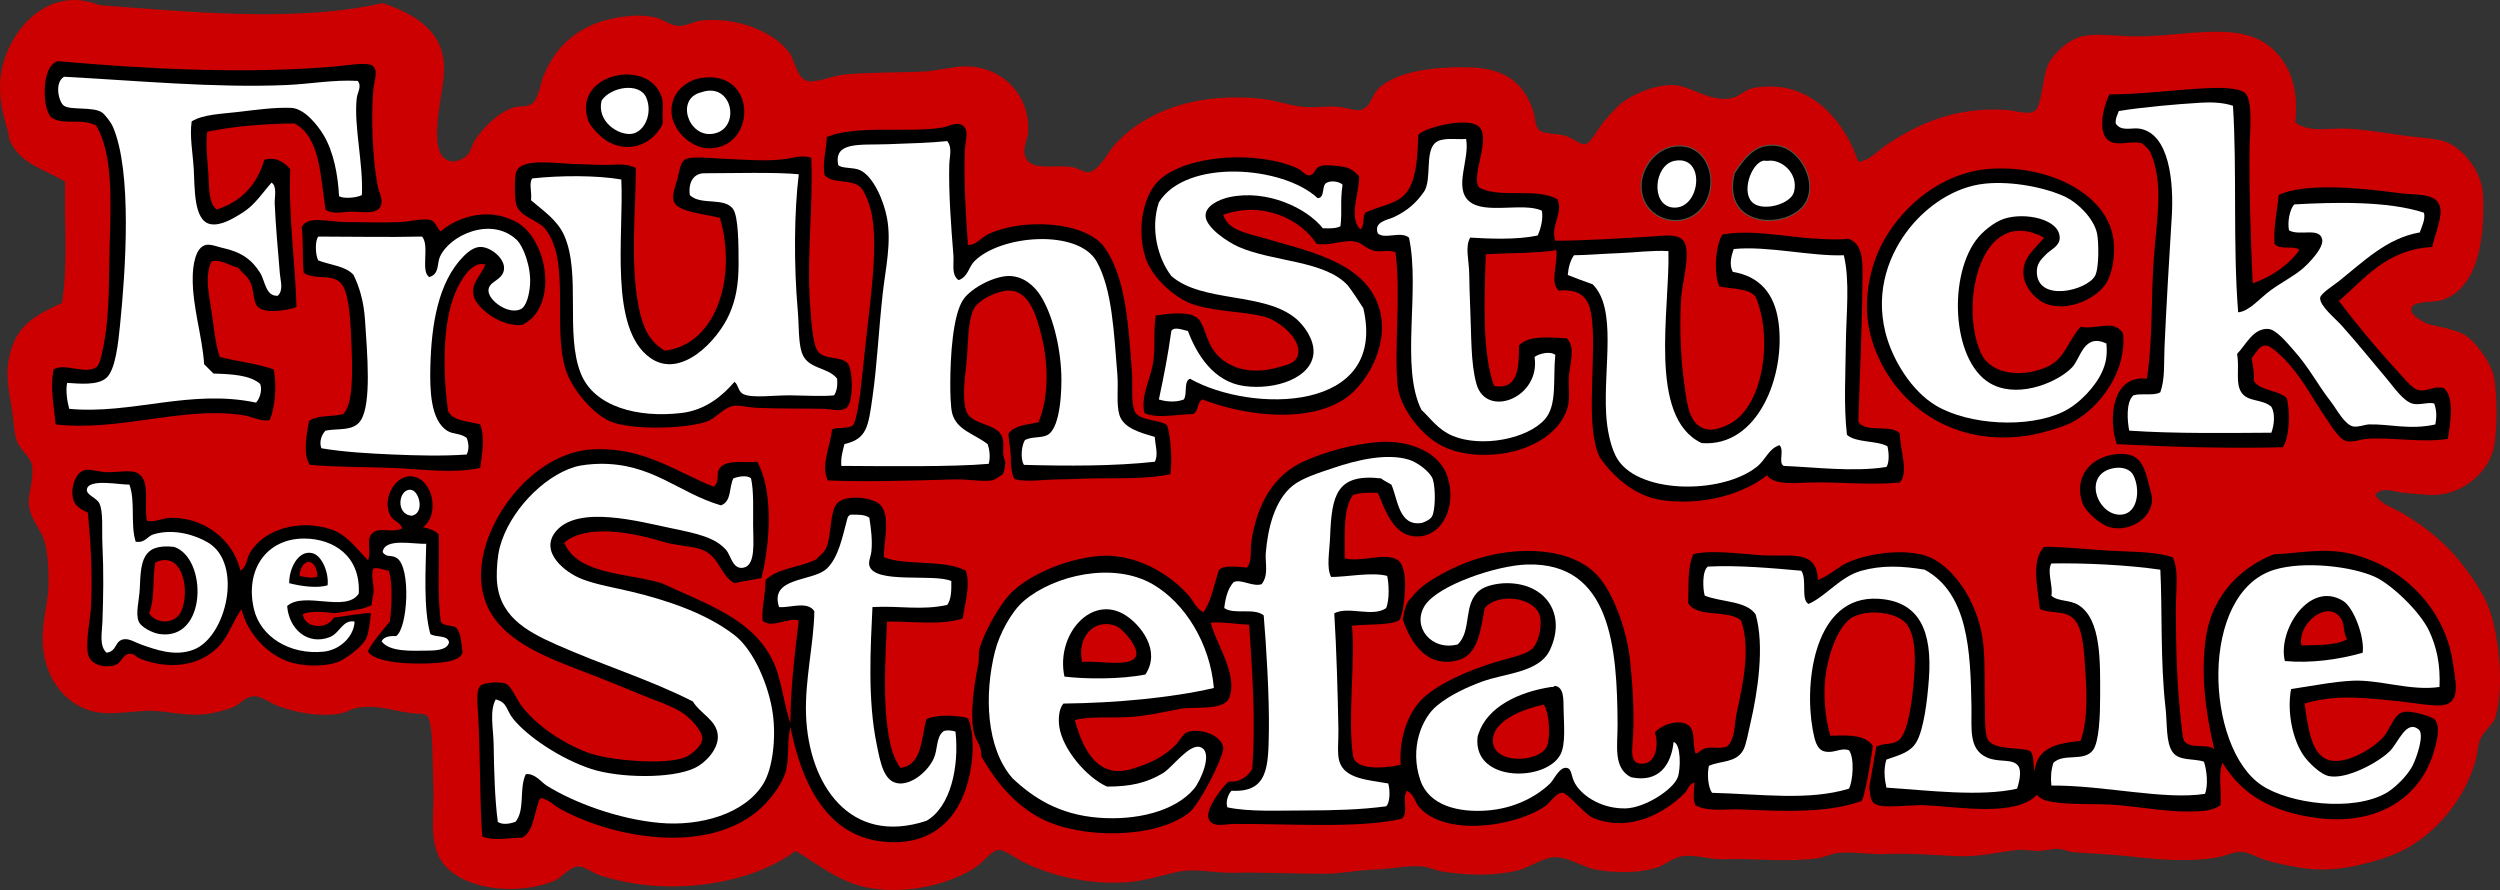 <?xml version="1.0" encoding="utf-8"?>
<!-- Generator: Adobe Illustrator 15.1.0, SVG Export Plug-In . SVG Version: 6.00 Build 0)  -->
<!DOCTYPE svg PUBLIC "-//W3C//DTD SVG 1.0//EN" "http://www.w3.org/TR/2001/REC-SVG-20010904/DTD/svg10.dtd">
<svg version="1.0" id="Ebene_4" xmlns="http://www.w3.org/2000/svg" xmlns:xlink="http://www.w3.org/1999/xlink" x="0px" y="0px"
	 width="596.935px" height="212.504px" viewBox="0 0 596.935 212.504" enable-background="new 0 0 596.935 212.504"
	 xml:space="preserve">
<rect x="0" y="0" width="596.935" height="212.504" fill="#333333" stroke="none"/>
<path fill-rule="evenodd" clip-rule="evenodd" fill="#CC0000" d="M443.723,38.645c2.802-0.342,4.699-2.741,6.939-4.212
	c7.08-4.657,15.951-9.02,28.496-8.178c2.146,0.143,5.621,1.439,6.938,0c1.479-1.612,1.696-8.317,2.974-10.903
	c1.316-2.665,4.801-5.908,8.177-6.69c3.019-0.7,7.489-0.123,11.151,0c13.08,0.438,26.455-4.331,34.442,3.221
	c3.915,3.701,6.094,9.165,5.205,17.346c3.287,2.574,8.192,1.26,12.39,1.487c4.501,0.244,9.111,1.053,14.124,1.735
	c4.229,0.575,7.715,0.563,10.159,1.735c3.802,1.82,7.983,7.01,8.177,12.637c0.367,10.722-1.336,21.864-9.663,24.78
	c-2.086,0.73-7.033,0.128-7.435,1.982c-0.263,1.215,0.661,1.823,1.981,2.725c1.985,1.354,3.047,1.285,5.947,1.982
	c1.459,0.351,3.426,0.951,4.46,1.487c2.475,1.285,6.856,6.776,7.436,10.902c0.581,4.143,0.712,10.613,0,15.364
	c-1.046,6.972-8.227,12.465-15.364,12.143c-2.05-0.094-4.269-0.364-6.194-0.496c-2.257-0.155-5.186-1.703-6.938,0.496
	c1.605,2.419,4.49,3.133,6.69,4.46c5.419,3.264,10.145,6.989,14.123,12.142c2.269,2.934,4.63,6.347,5.949,9.416
	c2.611,6.083,4.228,19.104,1.982,27.009c-0.466,1.643-2.918,3.383-3.719,5.451c-0.583,1.513-0.576,3.206-0.99,4.709
	c-2.411,8.775-8.485,16.447-15.857,20.814c-3.075,1.82-6.729,3.083-11.4,4.212c-3.557,0.86-8.099,1.601-13.134,0.993
	c-2.899-0.351-6.525-1.087-9.663-1.982c-1.857-0.532-3.821-1.811-5.698-1.985c-1.974-0.181-3.602,0.853-5.699,1.241
	c-6.815,1.263-14.438,0.585-21.807-0.248c-4.531-0.513-9.155-0.583-13.131-0.993c-1.045-0.105-2.196-0.674-3.223-0.741
	c-1.402-0.091-3.227,0.484-4.957,0.496c-1.591,0.011-3.346-0.385-4.707-0.248c-4.912,0.489-9.05,1.727-14.62,1.486
	c-5.705-0.246-11.142-0.754-16.85-0.496c-3.891,0.176-8.036-0.644-11.646-0.249c-1.599,0.177-3.111,1.014-4.709,1.241
	c-7.461,1.064-15.2-0.046-22.549,0.248c-3.183,0.127-6.52-1.136-9.663-0.744c-2.345,0.292-4.156,2.053-6.194,2.727
	c-3.977,1.311-9.688,1.369-14.62,0.494c-3.009-0.532-6.377-2.95-9.665-2.973c-2.737-0.02-6.439,2.595-9.168,3.221
	c-5.681,1.303-11.577,1.127-17.595,0.247c-1.627-0.237-3.232-1.08-4.954-1.237c-3.681-0.339-7.476,0.623-11.647,0.742
	c-3.842,0.11-7.671,0.976-11.646,0.991c-7.094,0.029-14.441-0.389-22.053-0.248c-4.431,0.083-8.854-1.088-12.886-0.248
	c-3.991,0.834-7.65,2.127-11.895,2.479c-9.521,0.792-18.989-1.627-25.522-4.957c-1.671-0.851-4.238-2.75-5.452-2.724
	c-1.765,0.037-3.618,2.863-5.699,4.213c-5.777,3.741-15.419,6.412-24.78,4.955c-7.479-1.164-12.61-5.696-18.089-8.92
	c-11.346,8.328-31.137,11.071-47.081,5.698c-1.407-0.474-3.355-2.109-4.956-1.981c-2.063,0.164-3.819,2.704-5.7,3.468
	c-9.323,3.792-23.735,1.937-27.505-5.946c-1.932-4.039-1.26-9.036-1.239-14.372c0.011-2.549-0.157-6.367-0.248-10.159
	c-0.071-2.991-0.172-8.22-1.486-9.169c-0.493-0.355-2.214-0.255-3.964-0.495c-4.434-0.612-7.523-1.97-12.39-1.24
	c-1.517,0.229-2.883,1.248-4.708,1.487c-4.954,0.647-9.782-0.327-13.876-1.735c-1.993-0.683-4.355-2.468-5.948-2.479
	c-2.392-0.013-3.726,1.963-4.956,2.479c-1.931,0.813-4.539,1.487-6.442,1.735c-5.315,0.697-10.438-1.008-14.867-0.743
	c-5.124,0.308-9.063,1.095-12.886,0c-6.092-1.744-10.517-7.262-11.399-14.619c-0.671-5.606,1.113-10.677,1.239-15.116
	c0.09-3.136-0.078-7.931-0.991-10.903c-0.865-2.815-3.486-5.154-3.716-8.92c-0.162-2.645,1.362-5.874,0.743-9.169
	c-0.365-1.941-2.603-3.376-3.469-5.45c-0.839-2.012-0.805-4.788-1.239-7.435c-0.942-5.747-1.924-9.854,0-15.363
	c2.012-5.753,6.43-7.887,11.895-10.407c1.456-8.926,0.535-18.643,0.743-28.993c-4.863-2.926-10.623-4.148-13.133-9.664
	c-0.357-0.786-0.342-2.064-0.743-3.221c-0.921-2.648-2.11-7.44-1.487-12.39C1.438,8.009,11.088-3.889,23.713,1.228
	c20.878,1.539,46.941,4.231,67.648-0.496c6.97,2.435,15.421,6.382,14.62,17.099c-0.414,5.522-3.582,17.25,0.248,20.07
	c1.607,1.184,3.556,0.56,4.956-0.495c1.311-0.988,1.495-2.837,2.229-3.964c1.971-3.025,5.64-6.559,8.921-7.683
	c1.623-0.555,3.422-0.095,4.707-0.991c1.399-0.975,2.04-4.756,2.479-5.946c2.935-7.958,9.106-13.612,19.576-14.869
	c2.741-0.329,5.146-0.318,7.434,0.248c1.828,0.453,3.48,1.891,5.45,1.982c1.823,0.084,3.783-1.068,5.204-1.239
	c8.82-1.055,17.667,2.708,21.311,7.682c1.265,1.726,1.684,5.902,4.213,6.69c1.913,0.597,6.364-1.257,8.671-1.486
	c6.221-0.618,13.342-0.465,19.082-0.744c3.093-0.149,7.135-1.186,9.663-1.238c8.994-0.189,15.946,6.704,15.363,15.858
	c-0.096,1.516-1.314,3.378-0.743,5.452c1.062,3.848,6.479,2.092,11.151,2.725c1.348,0.184,2.947,1.314,3.966,1.239
	c2.444-0.177,4.856-4.959,6.195-6.443c7.647-8.478,19.938-12.547,34.689-11.151c3.742,0.355,7.014,1.67,10.407,1.982
	c2.74,0.252,5.408-0.211,8.425,0c1.587,0.112,3.963,1.015,5.205,0.744c2.582-0.563,2.747-3.483,4.212-4.957
	c4.135-4.151,13.012-5.478,22.054-5.204c7.506,0.228,12.716,3.031,15.115,10.655c0.346,1.099,0.365,3.33,1.238,4.213
	c1.126,1.139,4.219,0.804,6.444,1.487c1.848,0.567,3.491,2.202,4.708,1.983c1.217-0.221,3.104-3.864,4.461-5.453
	c1.574-1.846,3.544-4.051,4.954-4.955c2.647-1.698,7.085-3.784,11.399-3.718c4.26,0.067,8.397,3.92,13.629,3.221
	c2.144-0.286,3.644-2.074,5.45-2.477c2.549-0.569,6.106-0.449,8.18,0C435.027,22.868,440.946,30.396,443.723,38.645z"/>
<path fill-rule="evenodd" clip-rule="evenodd" d="M79.658,147.5c-1.397,2.832-6.871,2.657-7.377-0.817
	c1.939-1.143,7.682-0.248,7.682-0.248l6.282-1.035c0,0,2.49-0.714,2.519-1c0.114-1.149,0.222-2.057,0.367-2.426
	c0.334-2.273-0.693-4.374,0-6.194c0.989-0.473,2.501,0.396,3.717,0.495c1.313,4.211,0.248,12.142,0.248,12.142
	s-5.204,6.029-5.204,7.188c1.702,2.712,10.404,3.097,15.859,2.724c3.175-0.215,6.078-0.693,6.69-2.476
	c-0.286-2.192-0.309-4.648-1.487-5.949c-0.969-0.764-3.182-0.286-3.717-1.486c-0.873-6.645-0.258-13.663-0.495-20.815
	c-0.854-0.961-2.249-1.385-3.717-1.733c4.302-3.243,2.087-12.303-3.22-12.142c-3.636,0.11-6.491,5.38-4.708,9.167
	c0.721,1.534,2.265,1.6,2.973,3.223c-2.414,1.386-5.814-0.621-7.434,1.485c-1.151,1.499,0.063,3.866-0.744,6.196
	c-2.708-2.707-4.994-6.148-8.92-7.434c-7.552-2.472-15.988-0.022-19.329,5.698c-0.813,1.395-0.601,3.143-2.229,4.213
	c-1.71-7.347-8.551-12.733-16.602-12.638c-1.958,0.024-3.667,1.115-5.7,0.744c-0.861-3.753,0.974-9.597-2.23-11.399
	c-1.672-0.939-4.712-0.113-7.681-0.248c-1.568-0.071-3.716-0.824-4.956-0.494c-2.361,0.627-2.969,3.988-2.974,5.203
	c-0.01,2.971,1.464,3.937,3.717,4.956c0.616,6.56,1.129,14.05,0.743,22.55c-0.124,2.739-1.609,9.352-0.495,11.894
	c0.895,2.042,4.049,2.706,6.194,1.981c1.713-0.576,1.732-2.528,3.469-2.727c1.174-0.131,1.512,0.775,2.726,1.241
	c6.624,2.542,13.695,1.85,18.336-2.727c2.545-2.509,3.316-5.633,5.699-9.167c1.371,5.759,6.418,11.399,12.39,12.883
	c4.107,1.022,9.217,0.682,11.646-0.741c2.318-1.358,4.976-3.467,5.788-5.243c0.568-1.244,0.864-3.683,1.083-5.9
	C88.607,146.053,79.658,147.5,79.658,147.5z"/>
<g>
	<g>
		<path fill-rule="evenodd" clip-rule="evenodd" d="M141.663,107.284c-13.351,0.614-24.7,14.732-26.514,26.514
			c-2.764,17.943,14.709,22.75,27.256,27.753c3.503,1.396,6.969,2.754,10.408,4.213c3.481,1.477,7.366,2.621,10.159,4.46
			c1.81,1.191,4.828,4.282,4.708,6.195c-0.126,2.022-3.108,4.043-4.212,4.459c-4.85,1.828-18.194,0.722-23.293-1.238
			c-6.225-2.394-12.543-6.771-15.858-11.397c-0.824-1.151-2.276-4.428-3.469-4.957c-1.525-0.675-5.48-0.309-6.195,0.496
			c-1.045,1.176-0.612,4.6-0.495,6.689c0.605,10.856,0.333,20.773,0.991,29.239c2.593,1.124,6.035,0.413,9.663,0.248
			c2.841-1.701,2.673-6.412,4.213-9.415c1.964,0.267,3.231,1.795,4.956,2.725c12.744,6.881,34.592,10.812,47.082,0.248
			c2.38-2.013,5.367-5.717,6.442-8.919c1.083-3.229,0.371-8.277,1.239-10.904c2.467,12.234,8.006,25.772,22.053,27.258
			c12.392,1.309,18.824-6.285,20.815-16.354c0.801-4.048,1.095-9.325-0.496-13.135c-2.601-0.697-7.658-0.903-9.911,0.248
			c-1.306,4.644-0.944,10.95-6.196,11.646c-1.183-1.583-2.036-3.854-2.477-5.946c-1.976-9.37-1.034-20.775-0.744-28.993
			c6.149-0.111,12.774,0.985,18.09-0.744c0.442-3.468,1.928-7.872,0.743-11.397c-5.229-2.789-14.307-1.115-19.577-3.221
			c-0.023-3.817,1.625-9.633-0.743-12.389c-1.699-1.981-8.42-2.681-10.407-0.497c-1.869,2.054-1.308,8.115-2.727,10.903
			c-0.549,1.077-1.498,1.523-2.23,2.478c-3.769,1.93-9.324,2.074-12.142,4.957c-0.024,3.68-0.925,6.399-0.743,9.662
			c2.315,2.077,6.04-0.875,8.674,0c-0.913,7.519-2.053,16.958-1.983,24.532c-1.686-5.023-2.128-10.256-3.964-14.373
			c-4.74-10.622-16.265-14.111-26.762-19.078c-8.457-2.528-20.019-1.952-23.292-9.666c5.563-4.763,17.145-2.175,23.54-0.248
			c2.768,0.835,5.469,0.988,7.93,1.488c5.677,1.151,5.345,6.296,9.168,8.426c2.319-0.577,4.567-0.776,6.442-1.239
			c2.167-8.457,2.839-20.982-0.991-27.754c-3.012,0.341-7.201-0.654-8.92,1.487c-1.121,1.396,0.18,3.111-1.487,4.461
			C161.188,112.546,153.705,106.729,141.663,107.284z"/>
		<path fill-rule="evenodd" clip-rule="evenodd" d="M504.682,108.523c5.864-0.834,7.158,1.935,8.426,7.186
			c0.349,1.454,0.858,2.795,0.741,3.964c-0.455,4.592-5.853,7.433-10.159,6.195c-2.257-0.648-5.758-3.744-6.442-5.699
			C495.062,113.936,499.169,109.306,504.682,108.523z"/>
	</g>
	<path fill-rule="evenodd" clip-rule="evenodd" d="M448.028,178.245c2.113-0.914,3.46-0.319,5.111-1.331
		c2.448-1.501,3.358-9.461,3.718-13.133c0.508-5.206,0.807-11.389-1.485-14.619c-2.035-2.866-8.679-3.766-12.639-1.982
		c-3.479,1.562-5.854,8.088-6.691,13.131c-0.816,4.915-0.324,10.942,0.99,15.364c3.165-0.064,7.448-0.387,9.544,1.688
		c0.234,0.232,0.442,0.495,0.617,0.79c0,0-1.709,11.944-2.727,13.133c-8.192,2.888-18.234,2.445-28.742,1.982
		c-3.745-0.163-7.714,0.69-10.905-0.99c-0.709-1.72-0.264-3.295-0.248-5.45c-1.268,0.299-1.58,1.849-2.477,2.724
		c-4.662,4.552-12.978,9.354-21.806,5.698c-1.809-0.748-5.851-5.829-7.188-5.946c-1.455-0.125-2.877,2.297-4.212,3.223
		c-6.849,4.754-23.479,7.429-29.982,0.248c-1.008-1.113-1.195-3.104-2.975-3.964c-1.268,1.858,0.515,5.276-1.237,6.688
		c-10.223,2.429-28.326,1.102-40.143,1.241c-2.095,0.023-5.091,0.997-5.948-1.241c-1.004-2.622,4.426-8.947,4.882-8.892
		c2.283,0.268,4.299-0.977,5.527-3.001c0.816-11.556,0.056-22.275-0.745-34.442c-2.707-0.086-5.56-0.673-9.169-0.496
		c1.144,4.878,6.498,12.179,4.46,17.839c-1.2,3.34-8.488,2.132-11.646,2.727c-4.18,0.786-8.085,1.745-12.39,1.982
		c-4.394,0.244-9.832-0.209-12.885,0.744c1.953,7.013,5.45,14.13,13.628,11.646c4.477-1.36,7.715-2.981,10.407-5.698
		c1.251-1.263,1.747-2.872,3.221-3.223c3.25-0.773,7.679,1.005,8.178,3.717c0.374,2.038-6.105,14.564-8.425,15.859
		c-7.975,6.002-25.354,6.124-34.94,1.237c-6.86-3.494-11.291-9.523-14.371-14.866c0.071-2.608-1.312-3.792-1.734-5.451
		c-1.127-4.426,0.017-11.815,0.991-16.604c0.239-1.175,0-2.532,0.248-3.468c1.113-4.198,5.019-11.166,7.929-13.877
		c4.684-4.363,12.944-7.673,20.073-8.425c9.077-0.959,17.383,4.233,21.805,9.168c1.255,1.4,1.964,3.404,3.716,4.213
		c1.919-2.707,2.525-6.726,3.716-10.159c1.417-1.196,4.539-0.675,6.692-0.496c1.298-1.83,0.711-4.018,0.991-5.948
		c1.326-9.175,5.228-16.202,12.885-19.575c5.176-2.28,11.866-4.056,17.594-4.459c7.532-0.532,14.481,2.518,16.355,8.177
		c2.362,7.146-1.211,14.533-7.436,14.371c-5.442-0.14-7.307-6.153-9.168-10.406c-1.972-0.102-4.242-0.075-5.946,0.496
		c-2.483,3.489-1.869,9.854-1.982,15.114c3.87,1.046,9.203-1.376,12.39,0.248c3.466,1.766,1.487,12.142,1.487,12.142
		s-0.613,2.233-0.688,2.283c-2.091,1.455-7.276,0.953-11.454,1.436c0.854,8.041-1.034,22.125,0.248,30.973
		c0.541,3.74,7.743,3.03,11.398,2.23c-0.454-6.782,2-13.474,6.442-16.85c4.461-3.57,11.948-6.563,18.832-8.425
		c2.147-0.58,5.088-1.319,6.194-2.479c1.745-1.827,2.33-6.07,1.734-7.929c-1.43-4.479-10.138-5.392-13.134-1.734
		c-0.983,5.408-1.621,11.068-6.194,12.39c-7.52,2.17-11.456-4.058-13.374-9.692l0.496-2.422c0.869-2.538,1.146-2.155,1.976-3.25
		c2.527-3.33,9.549-6.86,14.125-8.425c10.534-3.601,23.727-3.248,29.982,3.716c3.689,4.108,6.889,12.679,7.683,20.073
		c0.546,5.096,1.021,11.54,0.742,17.841c-0.155,3.555-1.057,7.052,2.23,6.938c3.274-0.112,3.93-4.52,2.974-7.435
		c1.325-1.737,5.319-3.234,7.681-1.982c2.101,1.113,1.229,4.39,1.982,6.938c0.846,0.061,1.127-0.891,2.479-1.24
		c1.578-0.402,3.835,0.268,5.204-0.495c1.904-1.941,1.557-5.13,2.229-8.177c1.558-7.036,3.255-15.424,0.993-21.807
		c-2.917-2.702-10.688-0.546-12.639-4.212c0.195-4.592-0.216-8.288,1.237-11.646c4.283-1.016,10.132-0.173,16.109,0.248
		c7.02,0.495,13.461-1.574,13.627,5.948c3.287-1.35,4.588-3.057,7.187-4.214c5.845-2.604,15.729-3.517,20.565-0.743
		c6.167,3.532,10.56,11.518,11.647,19.328c0.587,4.213,0.365,11.41,0.497,16.105c0.044,1.661-0.133,6.351,0.741,7.682
		c1.751,2.66,7.879,1.569,10.16,2.727c0.979,1.466,0.422,2.935,0.991,4.709c0.488-5.542,5.384-6.678,10.904-7.187
		c1.479-3.67,1.653-9.669,1.238-15.859c-0.35-5.188-0.564-10.534-2.479-12.886c-2.099-2.576-5.064-1.466-8.425-2.724
		c-0.586-5.215-2.116-11.635,0.991-14.869c5.001-0.06,11.174,0.721,17.345,0.991c4.719,0.208,9.824,0.27,13.382,1.487
		c1.529,3.046,0.706,7.868,0.744,13.133c0.064,9.249,0.191,16.521,1.237,26.019c0.185,1.673,0.36,4.164,0.745,4.708
		c1.473,2.079,5.622,0.534,7.186,1.981c-1.959-8.468-3.343-17.423-1.982-26.762c1.442-9.928,8.352-16.798,16.354-19.823
		c5.747-0.099,11.769-1.701,18.585,0c11.909,2.975,22.138,12.846,24.035,26.018c0.59,4.087,1.803,8.865-1.734,9.914
		c-2.182,0.646-7.74-0.449-10.655-0.744c-8.02-0.811-15.342-1.822-23.043,0.496c0.858,5.615,1.492,12.839,6.442,13.628
		c4.34,0.692,10.736-3.486,12.636-5.947c1.575-2.036,2.336-5.315,4.709-5.699c1.901-0.309,6.785,1.086,7.436,1.982
		c1.381,1.909,0.11,5.885-0.248,7.186c-3.012,10.885-13.147,18.286-28.499,16.105c-10.556-1.497-17.539-5.631-22.052-13.131
		c-1.101,2.452-0.206,6.896-0.497,10.159c-2.232,1.521-4.886,1.438-7.434,1.486c-5.019,0.097-10.783-0.94-16.602-1.486
		c-5.823-0.546-12.132,0.103-17.098-0.992c-1.188-0.26-1.802-0.633-2.726-1.486c-5.062,5.311-18.535,2.858-26.515,2.479
		c-4.029-0.191-10.678,1.011-12.39-0.496c-1.003-0.881-0.892-2.629-1.095-3.881L448.028,178.245z"/>
</g>
<g>
	<path fill-rule="evenodd" clip-rule="evenodd" fill="#FFFFFF" d="M339.403,124.877c0.33-0.05,1.956-0.659,2.479-1.488
		c0.866-1.377,0.941-6.681,0.246-8.919c-0.553-1.785-3.733-4.108-5.699-4.708c-5.246-1.604-12.285,0.013-18.089,1.981
		c-3.44,1.167-7.337,2.355-9.662,4.213c-4.393,3.505-5.983,10.389-6.443,16.105c-0.19,2.338,0.756,5.205-0.992,7.434
		c-2.208,0.685-4.946-1.346-6.689-0.495c-1.34,1.47-1.954,3.665-2.232,6.196c2.458,1.652,7.042-0.157,9.417,1.734
		c0.592,6.918,1.361,19.455,1.238,27.505c-0.132,8.615-0.133,14.847-8.92,14.373c-0.818,0.813-1.447,2.644-0.991,3.964
		c5.197,1.11,11.976,0.742,18.584,0.742c6.671,0,13.438-0.186,19.328-0.99c0.974-0.886,0.95-3.948,0.496-5.453
		c-4.917-0.854-10.351-1.127-11.647-5.202c-0.609-1.918-0.199-5.016-0.248-7.682c-0.151-8.4-0.465-19.396-0.99-27.753
		c3.437-1.793,9.138,1.035,12.39-1.238c0.823-1.999,0.665-5.84,0.248-7.684c-3.555-0.992-9.968,0.292-13.382,0.249
		c-1.188-2.141-0.383-6.055-0.248-9.665c0.373-9.866,1.522-15.07,12.143-13.875c0.739,0.58,1.66,0.979,2.479,1.486
		C333.759,119.092,333.948,125.705,339.403,124.877z"/>
	<path fill-rule="evenodd" clip-rule="evenodd" fill="#FFFFFF" d="M489.814,134.541c-1.128,1.854,0.487,5.614,0,7.682
		c1.491,1.438,4.375,0.949,6.442,2.23c5.552,3.441,5.206,13.709,5.202,21.804c-0.001,4.332-0.191,10.86-1.733,12.887
		c-2.143,2.814-6.902,0.625-9.416,2.975c-0.578,1.72-0.692,3.524-0.495,5.45c12.62-0.085,26.938,3.507,36.673,1.982
		c0.817-2.012,0.447-5.694-0.248-7.681c-2.342-0.819-5.854-0.104-7.434-2.23c-1.688-2.273-1.295-6.79-1.734-10.656
		c-1.278-11.216-0.745-23.138-1.24-32.955C507.884,134.868,497.515,134.401,489.814,134.541z"/>
	<path fill-rule="evenodd" clip-rule="evenodd" fill="#FFFFFF" d="M389.458,185.586c-4.359-2.182-3.194-7.669-3.223-12.638
		c-0.101-18.229-1.563-38.684-21.557-38.16c-7.337,0.191-21.55,5.001-24.533,9.912c-3.038,4.999,1.648,10.809,7.932,9.167
		c3.444-3.332,1.167-9.629,5.202-12.885c1.493-1.205,4.422-1.724,6.442-1.733c9.293-0.047,14.354,7.309,10.407,15.858
		c-2.556,5.537-10.629,5.569-16.354,7.681c-3.554,1.312-7.598,3.186-10.655,5.699c-3.599,2.958-6.619,10.127-3.965,17.843
		c2.082,6.052,9.118,7.751,16.105,7.185c6.146-0.496,11.403-3.114,14.868-6.443c0.882-0.845,2.247-4.032,3.966-3.716
		c1.316,0.244,0.981,2,1.981,3.716c1.966,3.374,6.874,6.111,12.142,5.949c4.572-0.143,11.327-4.486,12.39-7.435
		c0.717-1.982,0.799-7.962-0.99-8.425C399.03,182.65,396.108,186.975,389.458,185.586z"/>
	<path fill-rule="evenodd" clip-rule="evenodd" fill="#FFFFFF" d="M407.794,135.284c-1.449,1.057-1.182,5.53-0.744,6.938
		c3.944,1.591,9.88,1.189,12.143,4.461c2.188,7.473,0.497,18.61-1.238,26.018c-0.511,2.178-1.015,5.173-1.735,6.442
		c-1.735,3.053-5.364,2.456-8.177,3.717c-0.457,1.972-0.211,5.088,0.743,6.442c11.956,0.313,23.026,1.94,32.707-0.989
		c0.953-1.888,1.338-7.363,0-9.17c-2.08-0.718-3.621,0.873-5.946,0.248c-1.738-0.466-2.269-2.687-2.724-5.203
		c-2.098-11.543,0.515-32.073,15.61-31.222c10.02,0.563,12.955,7.895,12.142,19.08c-0.399,5.477-1.259,12.16-2.973,15.115
		c-1.397,2.407-3.717,3.01-7.187,4.212c-0.664,2.149-0.48,4.397,0,6.691c10.039,0.653,22.432,2.241,31.222,0.248
		c0.521-1.691,1.134-4.224,0.248-5.453c-1.303-1.808-4.575-0.721-7.436-1.982c-4.477-1.975-3.627-6.964-3.717-12.143
		c-0.226-13.349-0.787-27.005-11.148-32.707c-5.512-0.931-10.267-1.094-15.117,0.247c-5.085,1.405-8.471,6.122-12.637,7.93
		c-1.896-0.996-0.289-5.882-1.734-7.93C423.281,135.674,415.056,134.912,407.794,135.284z"/>
	<path fill-rule="evenodd" clip-rule="evenodd" fill="#FFFFFF" d="M580.01,150.647c-2.25-4.772-9.136-11.176-12.885-12.885
		c-5.647-2.574-17.028-3.854-24.036-1.734c-18.119,5.481-16.61,42.572-2.972,51.54c6.616,4.352,21.705,6.368,29.734,1.734
		c1.726-0.996,4.875-3.87,6.194-6.442c1.026-2.003,2.893-7.526,1.485-8.672c-3.008-2.456-4.863,3.161-6.936,5.203
		c-1.166,1.147-2.775,2.156-3.718,2.727c-2.093,1.265-7.094,3.805-10.655,3.221c-2.087-0.342-5.003-3.223-6.194-4.956
		c-2.555-3.716-4.015-10.253-2.975-15.859c5.032-0.73,9.932-1.744,14.62-1.982c6.463-0.328,13.984,2.53,20.814,1.488
		C582.725,158.587,581.786,154.414,580.01,150.647z"/>
	<path fill-rule="evenodd" clip-rule="evenodd" fill="#FFFFFF" d="M275.225,139.496c-9.41-5.438-23.507-2.174-30.728,3.966
		c-3.031,2.578-5.885,7.928-6.938,12.143c-2.536,10.148-2.164,22.973,4.212,30.23c5.007,4.734,11.175,8.681,20.567,9.414
		c8.862,0.694,18.173-1.441,22.796-6.936c1.407-1.673,4.715-8.748,1.487-9.913c-2.626-0.947-6.683,4.853-8.921,6.196
		c-3.945,2.365-7.777,3.222-13.38,3.22c-4.885-2.189-10.654-8.959-11.398-14.372c-0.225-1.627-0.159-4.126,0.991-5.45
		c12.532-0.144,25.826-1.373,35.93-3.72C288.928,153.74,283.053,144.023,275.225,139.496z"/>
	<path fill-rule="evenodd" clip-rule="evenodd" fill="#FFFFFF" d="M142.902,110.753c-1.562,0.033-4.145,0.269-5.7,0.742
		c-7.713,2.352-15.637,10.854-17.84,19.08c-0.604,2.249-0.773,5.273-0.745,7.187c0.137,9.144,6.895,12.887,14.125,16.105
		c11.351,5.058,22.164,8.27,32.708,13.63c1.699,2.902,5.723,4.411,5.947,8.177c0.192,3.232-2.994,6.504-5.451,7.682
		c-5.592,2.678-18.169,2.415-24.779,0.248c-7.338-2.407-15.151-7.695-18.584-11.895c-1.77-2.163-1.322-3.96-4.212-4.709
		c-1.544,2.84-0.558,6.886-0.496,10.905c0.092,6.095,0.27,12.955,0.991,18.336c1.102,0.805,2.991,0.424,4.212,0
		c2.364-2.811,0.811-8.041,2.479-11.4c2.193-0.235,3.659,1.912,4.956,2.727c6.53,4.1,17.163,8.038,27.01,8.922
		c9.673,0.867,20.37-2.132,24.779-9.418c2.196-3.628,3.023-10.756,2.23-16.602c-0.901-6.633-4.511-15.254-9.169-18.831
		c-6.76-5.195-15.939-8.296-24.779-10.408c-3.774-0.903-8.067-1.595-11.646-2.973c-3.935-1.518-10.286-6.476-6.194-11.398
		c5.286-6.362,19.988-2.297,27.504-0.744c6.333,1.308,10.545,2.229,13.133,5.203c1.167,1.341,1.572,4.797,4.212,4.213
		c2.917-0.646,2.24-6.247,2.23-10.16c-0.009-4.113,0.172-8.049-0.495-11.149c-0.955-0.857-3.116-0.435-4.212,0
		c-1.065,1.976-0.36,5.521-2.974,6.443C162.011,117.725,155.681,110.472,142.902,110.753z"/>
	<path fill-rule="evenodd" clip-rule="evenodd" fill="#FFFFFF" d="M202.372,123.637c-1.22,4.479-2.062,9.337-4.956,12.143
		c-3.379,3.171-13.767,1.892-11.398,9.169c2.458,0.278,6.78-1.563,8.425,0.99c-0.109,7.731-2.285,16.374-1.982,24.779
		c0.597,16.571,10.448,31.316,28.745,25.275c5.792-3.315,7.858-12.927,6.938-21.311c-0.698-0.256-2.318-0.475-2.973,0
		c-1.706,1.496-1.217,4.235-2.23,6.442c-1.442,3.138-5.117,6.105-8.177,5.946c-3.766-0.195-4.563-5.047-5.452-9.414
		c-2.187-10.741-1.444-23.183-0.992-32.709c6.823-0.345,11.516,0.843,17.842-0.496c0.964-1.267,1.02-3.44,0.991-5.7
		c-4.024-1.877-18.417,0.808-19.576-3.716c-0.265-1.038,0.362-2.123,0.496-3.47c0.256-2.563-0.092-5.385-0.496-7.93
		c-0.951-0.784-2.696-0.772-4.459-0.744C202.759,123.032,202.511,123.28,202.372,123.637z"/>
	<path fill-rule="evenodd" clip-rule="evenodd" fill="#FFFFFF" d="M506.416,122.893c4.066-0.196,4.717-6.029,2.972-9.415
		c-0.81-1.576-2.796-1.99-4.458-1.734C497.039,112.956,500.699,123.169,506.416,122.893z"/>
	<path fill-rule="evenodd" clip-rule="evenodd" fill="#FFFFFF" d="M20.739,116.946c-0.081,1.249,2.332,1.925,2.974,3.223
		c1.006,2.028,0.567,6.307,0.744,9.911c0.316,6.464,0.218,12.253,0,18.337c-0.096,2.649-0.816,5.814,0.991,7.436
		c2.618-0.382,1.859-2.943,4.212-3.223c1.282-0.153,2.687,0.79,3.964,1.238c3.524,1.237,8.152,2.996,12.637,1.24
		c7.841-3.072,11.817-20.459,3.469-25.524c-2.979-1.809-8.234-3.483-13.132-1.982c-1.389,0.427-1.981,2.131-4.213,1.734
		c-1.292-4.269-0.01-9.58-1.487-13.627C28.984,115.833,20.927,114.107,20.739,116.946z"/>
	<path fill-rule="evenodd" clip-rule="evenodd" fill="#FFFFFF" d="M98.051,116.946c-2.881-0.237-3.702,5.883,0.249,6.195
		C101.463,122.597,100.18,117.124,98.051,116.946z"/>
	<path fill-rule="evenodd" clip-rule="evenodd" fill="#FFFFFF" d="M72.777,128.594c-9.223-0.088-14.327,7.546-12.142,16.851
		c1.555,6.624,8.579,10.96,16.601,10.159c3.996-0.399,7.285-3.677,7.434-7.188c-2.868-0.536-3.517,2.787-5.946,3.717
		c-5.275,2.021-9.728-1.91-10.16-7.433c4.064-3.616,14.088,1.696,17.097-2.975C86.147,132.745,79.605,128.658,72.777,128.594z"/>
	<path fill-rule="evenodd" clip-rule="evenodd" fill="#FFFFFF" d="M91.361,131.814c1.007,1.504,2.074,0.491,3.469,1.487
		c3.344,2.387,2.525,16.727-0.247,18.584c-1.653-0.083-2.948,0.194-3.47,1.24c1.842,2.571,7.213,2.271,10.655,2.23
		c1.71-0.02,5.021,0.046,5.451-1.982c-0.304-1.843-3.191-1.103-4.46-1.982c-1.713-6.065-1.087-15.812-0.991-21.56
		C98.762,130.005,91.875,128.333,91.361,131.814z"/>
</g>
<path fill-rule="evenodd" clip-rule="evenodd" fill="#FFFFFF" stroke="#555548" stroke-width="0.516" stroke-miterlimit="10" d="
	M399.121,35.175c9.278-1.989,12.233,10.471,5.946,15.611c-4.426,3.62-11.637,1.411-12.885-4.46
	C391.075,41.114,394.87,36.086,399.121,35.175z"/>
<path fill-rule="evenodd" clip-rule="evenodd" fill="#FFFFFF" stroke="#555548" stroke-width="0.516" stroke-miterlimit="10" d="
	M414.237,41.37c2.452-3.671,5.063-7.353,10.405-6.443c4.912,0.837,9.012,7.898,6.691,12.886
	C428.051,54.871,410.88,54.928,414.237,41.37z"/>
<path fill-rule="evenodd" clip-rule="evenodd" fill="#FFFFFF" stroke="#555548" stroke-width="0.516" stroke-miterlimit="10" d="
	M43.289,145.939c2.174-4.895,0.346-14.65-6.195-11.646c-0.74,3.85-0.049,8.573-1.486,12.143
	C37.432,149.244,41.939,148.977,43.289,145.939z"/>
<path fill-rule="evenodd" clip-rule="evenodd" fill="#FFFFFF" stroke="#555548" stroke-width="0.516" stroke-miterlimit="10" d="
	M558.948,147.672c-3.148-4.761-10.544,1.333-9.416,6.443c3.29-0.124,7.998,0.134,10.903-1.486
	C559.404,150.897,559.908,149.127,558.948,147.672z"/>
<path fill-rule="evenodd" clip-rule="evenodd" fill="#FFFFFF" stroke="#555548" stroke-width="0.516" stroke-miterlimit="10" d="
	M271.26,156.594c0.684-1.971-3.059-6.516-4.957-7.185c-5.037-1.781-9.222,2.648-7.929,8.67
	C261.595,157.557,270.231,159.554,271.26,156.594z"/>
<path fill-rule="evenodd" clip-rule="evenodd" fill="#FFFFFF" stroke="#555548" stroke-width="0.516" stroke-miterlimit="10" d="
	M356.499,176.17c-0.903,6.485,11.078,6.155,12.887,1.981c0.788-1.813,0.713-7.595-0.743-9.91
	C363.896,169.218,357.103,171.849,356.499,176.17z"/>
<g>
	<path fill-rule="evenodd" clip-rule="evenodd" d="M41.554,130.576c8.015,2.656,7.951,22.465-3.469,20.815
		c-1.596-0.231-4.361-1.572-4.956-2.975c-0.828-1.95,0.123-5.073,0.248-7.929C33.65,134.269,33.773,129.713,41.554,130.576z"/>
	<path fill-rule="evenodd" clip-rule="evenodd" d="M545.567,157.834c-1.786-7.248,5.823-19.294,13.875-14.373
		c2.565,1.567,5.189,8.573,4.709,12.391C558.392,157.527,551.592,158.41,545.567,157.834z"/>
	<path fill-rule="evenodd" clip-rule="evenodd" d="M273.489,161.054c-6.111,1.211-14.563,1.086-19.329,0.496
		c-2.134-10.023,6.493-19.854,14.621-14.619C272.309,149.201,277.309,155.288,273.489,161.054z"/>
	<path fill-rule="evenodd" clip-rule="evenodd" d="M370.873,164.029c0.033,0,0.263-0.293,0.495-0.248
		c2.076,0.399,1.938,3.115,1.982,5.698c0.058,3.474,0.535,8.194-0.743,10.657c-3.409,6.561-20.773,6.733-19.824-3.966
		c0.033-0.381,0.123-0.614,0.248-0.991c2.174-6.479,9.632-9.954,17.346-11.15C370.53,164.005,370.716,164.022,370.873,164.029z"/>
	<path fill-rule="evenodd" clip-rule="evenodd" d="M78.227,139.744c-2.409,0.769-6.288,0.25-9.167-0.494
		c-0.088-3.27,2.031-7.941,5.452-7.188C76.892,132.587,78.539,136.75,78.227,139.744z"/>
</g>
<g>
	<path fill-rule="evenodd" clip-rule="evenodd" d="M77.732,50.043c-1.256-8.137-1.308-17.402-7.434-20.567
		c-6.965,0.078-14.144,0.596-20.814,1.983c-0.368,2.633-0.024,6.164,0.247,9.664c0.257,3.304-0.068,7.237,1.983,8.921
		c5.874-1.892,9.662-5.867,11.398-11.894c2.771-0.871,4.96,0.761,6.194,2.23c-0.491,11.119,1.296,23.46,1.487,32.957
		c-2.504,0.836-7.385,1.595-9.168,0c-1.208-1.081-0.965-3.986-1.735-5.7c-0.916-2.038-2.02-2.3-2.973-3.717
		c-2.125-0.378-4.075-2.168-6.443-1.486c-1.652,3.612-0.529,8.109,0,11.646c0.582,3.875,0.877,7.725,1.982,11.15
		c4.615,1.16,8.91,1.555,12.885,2.974c0.814,3.756,0.318,9.368-0.991,12.143c-2.188,0.349-4.121-0.898-6.443-1.239
		c-14.47-2.13-29.331,3.978-44.603,2.23c-0.449-4.34-1.382-8.983-0.496-13.134c2.536-1.627,7.488,1.268,10.16-0.496
		c1.066-0.704,1.655-4.618,1.982-6.443c1.286-7.168,1.034-16.434,1.239-23.043c0.34-10.947,0.701-21.555-3.221-28.249
		c-3.528-1.816-7.433-0.057-10.407-1.734c-2.576-1.453-2.867-12.594,1.239-13.628c0.063-0.017,0.182-0.007,0.248,0
		c19.693,1.796,44.73,3.156,66.162,1.239c3.674-0.33,7.786-1.139,8.919,0c1.218,1.221,0.208,3.314,0,5.699
		c-0.548,6.29-0.185,16.07,0.991,22.549c0.321,1.768,1.502,3.668,0.744,5.204c-0.994,2.013-4.483,1.203-6.938,1.239
		C81.858,50.569,79.453,51.306,77.732,50.043z"/>
	<path fill-rule="evenodd" clip-rule="evenodd" d="M158.265,29.476c-1.976,4.371-7.312,7.391-12.885,4.46
		c-1.754-0.921-4.424-3.629-4.956-5.203c-3.805-11.257,14.648-15.113,17.593-5.453C158.524,24.946,158.055,26.934,158.265,29.476z"
		/>
	<path fill-rule="evenodd" clip-rule="evenodd" d="M167.681,18.573c13.208-1.801,13.035,16.916,1.487,16.85
		c-4.699-0.027-10.891-5.914-8.178-12.143C161.979,21.015,164.525,19.003,167.681,18.573z"/>
	<path fill-rule="evenodd" clip-rule="evenodd" d="M537.887,67.636c4.051-1.323,8.592-4.287,11.148-7.929
		c-1.167-1.25-4.691,0.154-5.946-1.486c-0.305-3.602,0.651-7.884,0.992-11.647c6.288-3.104,20.523-1.576,28.496-0.496
		c4.583,0.622,9.945-0.263,10.159,4.213c0.12,2.492-1.58,6.544-1.982,8.673c-11.046,0.682-15.971,7.486-22.301,12.885
		c3.807,5.041,8.875,11.22,13.876,16.602c1.261,1.356,3.581,4.417,5.202,4.708c2.059,0.37,3.851-1.126,5.949-0.496
		c2.652,1.974,1.617,8.565,0.99,12.143c-6.484,0.967-13.615-0.501-19.575,0c-1.205,0.101-3.23,0.893-4.709,0.496
		c-1.757-0.474-3.99-4.296-4.956-5.7c-3.142-4.571-4.815-8.156-8.425-12.389c-1.065-1.25-4.384-4.692-5.699-4.709
		c-1.832-0.023-2.361,1.807-3.468,2.974c0.191,1.792,0.733,3.23,0.496,5.452c1.551,2.497,5.982,2.112,7.929,4.212
		c0.763,3.38,0.68,9.165-0.992,11.647c-12.952,0.34-26.714-0.071-39.647-0.744c-2.109-6.145-1.046-16.62,7.187-15.612
		c1.499-9.451,0.911-19.32,1.734-29.734c0.688-8.693,2.323-17.348-0.989-24.531c-0.56-0.765-1.219-1.426-1.985-1.982
		c-2.738-0.656-5.604,0.762-7.681-0.497c-3.02-1.828-1.49-8.319,0-11.15c7.589-0.016,15.709-1.133,23.293-1.486
		c2.118-0.099,7.644-0.286,9.168,1.238c1.857,1.856,1.03,10.071,0.992,12.638C536.991,44.87,537.41,57.339,537.887,67.636z"/>
	<path fill-rule="evenodd" clip-rule="evenodd" d="M433.067,56.981c-1.374-0.221,5.625,0.523,8.179,0
		c2.79,0.903,3.464,3.624,3.469,7.434c0.018,11.604-0.648,24.833-0.992,36.178c1.323,2.975,8.077,0.516,9.912,2.975
		c0.042,3.862,2.193,9.288,0,11.645c-7.385,0.707-14.711-0.226-21.557,0c-3.743,0.124-8.463,0.649-10.159-1.734
		c-5.591,4.491-15.341,7.311-25.028,5.946c-6.831-0.959-11.888-5.92-14.867-10.159c-3.412-6.831-1.174-20.832-1.734-30.974
		c-0.343-6.177-1.605-9.418-8.177-8.92c-2.108-2.317-0.097-6.122-0.496-9.664c-4.37,0.806-11.644,0.69-16.852,0.991
		c-0.326,10.229-0.953,23.38,1.982,31.47c5.979,1.052,5.922-4.876,5.948-9.664c2.255-2.529,7.391-1.906,11.399-1.734
		c2.276,2.22,0.659,6.102,0.495,9.416c-0.113,2.277,0.321,4.834-0.247,6.938c-1.88,6.946-10.026,10.882-17.596,11.4
		c-7.117,0.484-11.871-1.175-15.361-3.965c-2.952-2.36-7.212-7.549-7.682-12.639c-0.849-9.19,0.857-21.514-0.496-31.717
		c-1.928-0.628-3.044-0.024-4.709-0.248c-2.059-0.277-3.224-1.926-4.709-2.23c-3.099-0.635-5.859,1.071-9.414,0.497
		c-3.687-5.689-12.637-10.375-22.302-6.939c1.133,3.606,5.247,4.262,8.425,5.204c11.217,3.324,24.584,5.712,28.496,16.107
		c3.343,8.883-2.426,18.688-7.435,22.3c-8.652,6.244-23.77,4.594-34.443,0.496c-1.334,0.564-0.886,2.913-2.23,3.469
		c-4.058,0.064-8.573,1.184-11.645-0.248c-0.852-3.876,1.19-7.538,1.982-11.398c0.767-3.747,0.084-7.639,0.743-11.895
		c2.24-0.314,7.135-1.029,9.416,0.248c2.104,1.176,2.225,4.488,3.964,7.434c2.704,4.579,8.765,6.791,15.858,4.707
		c1.813-0.532,4.186-0.851,4.709-2.973c0.984-3.984-4.871-8.14-7.433-8.92c-4.964-1.514-11.175-1.211-17.099-2.975
		c-4.778-1.421-10.361-6.551-11.894-11.399c-2.236-7.067-0.315-15.257,3.469-18.584c6.822-5.999,23.328-6.884,32.708-2.725
		c1.276,0.566,1.982,1.841,2.975,1.734c1.479-0.159,1.11-1.76,2.724-2.229c1.331-0.388,4.4-0.019,5.701,0.247
		c1.425,0.292,2.605,1.228,3.469,2.23c0.043,3.582-2.111,8.695-0.41,11.758c0.176,0.316,0.394,0.611,0.658,0.88
		c1.127-0.608,0.477-2.993,1.237-3.965c3.865-1.909,8.225-1.924,10.408-5.7c1.972-3.405,2.058-8.619,2.23-12.884
		c1.318-1.675,11.101-4.196,14.124-2.23c3.774,2.453-1.934,12.457,0.496,14.868c5.204,2.623,13.41-0.139,18.585,2.726
		c1.54,3.302-1.715,6.215-0.496,9.911c6.096,0.011,15.069-0.516,22.796-0.991c4.008-0.246,7.78-0.993,8.425,2.478
		c0.677,3.629-1.027,8.705-1.237,13.133c-0.343,7.228-0.008,14.21,0.989,20.814c0.59,3.894,1.037,9.122,5.701,9.666
		c1.59,0.184,4.023-0.82,5.204-1.487c8.053-4.557,10-20.876,5.946-30.231c-1.625-2.091-5.638-1.795-8.673-2.478
		c-1.399-3.226-0.869-9.823,0.744-12.389C417.952,54.787,425.937,56.434,433.067,56.981z"/>
	<path fill-rule="evenodd" clip-rule="evenodd" d="M193.7,37.654c0.52,11.319-1.146,23.559-0.248,35.434
		c0.206,2.715,0.523,8.838,1.734,10.655c1.55,2.325,5.424,1.163,7.186,2.973c1.268,1.304,1.528,9.31-0.248,10.655
		c-1.375,1.042-4.013,0.285-5.45,0.248c-4.063-0.105-10.756,0.011-16.108-0.248c-1.738-0.084-4.015-0.624-5.203-0.495
		c-2.454,0.265-4.343,2.939-6.442,3.716c-5.111,1.892-18.418,2.137-23.293,0c-4.115-1.804-9.209-7.751-10.654-12.638
		c-3.02-10.206,1.241-25.565-4.709-33.204c-1.75-2.247-5.878-2.796-6.938-5.7c-0.465-1.271-0.583-6.808,0-8.177
		c1.374-3.226,9.829-1.802,13.381-1.734c2.823,0.055,5.366,0.237,7.681,0.248c2.517,0.012,5.106-0.53,7.434,0.743
		c-0.011,10.609-1.44,22.596,0.743,33.453c0.937,4.653,2.52,8.045,6.195,10.159c12.518-1.575,17.188-17.85,13.134-31.717
		c-3.052-0.854-9.784-1.31-10.904-3.717c-0.79-1.7,0.459-4.23,0.745-5.452c0.396-1.699,0.706-4.047,1.734-4.707
		c1.508-0.968,5.863-0.371,9.168-0.249c5.474,0.203,11.7,0.876,16.603-0.247C190.249,37.421,192.025,37.145,193.7,37.654z"/>
	<path fill-rule="evenodd" clip-rule="evenodd" d="M488.079,56.733c-15.223-8.11-20.286,15.993-15.116,27.504
		c2.494,5.555,10.569,5.916,16.107,3.221c4.006-1.948,4.7-5.987,7.683-9.416c4.14,0.714,7.783-1.888,10.159,1.487
		c1.006,8.358-4.82,17.402-12.141,21.311c-2.161,1.152-7.931,2.792-10.905,3.221c-19.343,2.788-33.242-9.298-37.169-23.789
		c-2.205-8.137-0.201-17.037,3.222-23.044c4.746-8.33,13.787-15.867,24.53-16.851c13.639-1.249,27.673,5.201,29.984,15.611
		c0.75,3.379,0.309,8.184-1.24,11.15c-2.081,3.992-9.601,7.71-15.114,5.205c-2.047-0.93-4.901-3.841-4.957-7.187
		C483.061,61.35,485.914,59.454,488.079,56.733z"/>
	<path fill-rule="evenodd" clip-rule="evenodd" d="M115.893,63.176c-3.219-1.035-6.053,3.975-7.187,6.69
		c-3.156,7.563-2.93,19.2-1.734,28.248c1.142,2.493,4.85,2.419,7.681,3.223c1.227,3.232,0.425,7.122,0,10.407
		c-6.608,1.373-13.524,0.297-20.566,0c-6.589-0.278-13.441-0.177-20.071-0.744c-1.775-2.212-0.796-7.532-0.248-10.407
		c1.722-1.582,5.622-0.986,8.177-1.734c2.414-2.217,2.241-10.158,1.982-16.355c-0.165-3.936-0.337-11.18-1.982-14.124
		c-1.92-3.435-6.397-1.266-9.416-3.221c-0.417-3.679-0.046-8.007-0.496-10.903c1.387-2.87,6.189-1.277,10.407-1.238
		c4.411,0.04,9.235,0.171,13.134,0c2.432-0.107,5.552-0.976,7.186-0.496c1.378,0.405,1.688,2.287,2.477,2.725
		c3.365-2.93,8.917-4.893,14.125-3.716c1.181,0.266,2.981,0.942,3.964,1.487c7.475,4.137,10.126,20.091,1.486,24.531
		c-4.929,0.691-10.829-3.813-11.645-6.691C112.264,67.679,114.748,66.066,115.893,63.176z"/>
	<path fill-rule="evenodd" clip-rule="evenodd" d="M392.183,46.326c1.248,5.872,8.459,8.08,12.885,4.46
		c6.287-5.14,3.332-17.6-5.946-15.611C394.87,36.086,391.075,41.114,392.183,46.326z"/>
	<path fill-rule="evenodd" clip-rule="evenodd" d="M431.334,47.813c2.32-4.988-1.779-12.049-6.691-12.886
		c-5.342-0.91-7.953,2.772-10.405,6.443C410.88,54.928,428.051,54.871,431.334,47.813z"/>
	<path fill-rule="evenodd" clip-rule="evenodd" d="M241.37,110.526c0.028-3.279-0.392-4.182-0.589-6.958
		c1.327-1.979,4.428-2.182,7.186-2.727c2.578-6.193,2.309-14.286,0.743-20.567c-1.19-4.78-2.903-10.955-7.929-10.903
		c-2.344,0.024-7.34,2.102-8.425,4.708c-1.298,3.122-1.167,7.699-1.486,11.646c-0.267,3.276-1.239,8.551-0.248,12.143
		c1.051,3.811,7.384,2.995,8.671,6.442c0.697,1.865-0.237,3.834,0.709,5.831c0.135,0.286-0.195,2.848-0.676,3.18
		c-0.802,0.555-1.896,1.313-2.51,1.396c-2.519,0.345-5.702-0.339-8.919-0.246c-9.879,0.284-21.474,0.626-30.232,0.246
		c-1.778-3.604,0.663-8.289,0.991-12.14c0.893-0.669,3.878-0.11,4.956-0.991c0.91-0.744,1.754-7.221,1.982-9.417
		c0.599-5.742,1.377-12.623,2.23-20.319c0.833-7.499,1.422-15.484,0.248-21.062c-0.39-1.852-1.531-4.969-2.479-5.947
		c-2.231-2.301-6.626-0.786-8.671-2.975c-0.65-3,0.433-6.085,0.495-9.167c7.345-2.955,19.48-0.911,27.505-2.23
		c1.687-0.276,4.106-1.833,5.452,0c0.885,1.206,0.063,3.732,0,5.452c-0.271,7.498,0.245,15.548,0.743,22.549
		c1.914,0.167,2.993-1.632,4.709-2.477c8.116-4.001,23.543-3.254,28.001,3.221c4.986,7.242,5.584,18.107,6.441,29.487
		c0.255,3.358-0.29,7.691,0.744,9.664c1.158,2.209,6.333,1.829,7.681,3.223c0.952,3.036,1.203,8.773,0.745,11.645
		c-5.528,1.155-11.725,0.924-18.089,0.992c-2.836,0.03-5.921,0.218-8.921,0.248c-3.237,0.03-7.102,0.666-9.912,0
		C241.548,114.241,241.37,110.526,241.37,110.526z"/>
</g>
<g>
	<path fill-rule="evenodd" clip-rule="evenodd" fill="#FFFFFF" d="M15.288,25.264c1.605,1.065,6.696,0.199,8.921,1.486
		c0.823,0.477,2.326,2.552,2.725,3.469c4.696,10.777,3.031,34.51,1.735,47.329c-0.443,4.382-1.081,10.658-3.221,12.637
		c-2.037,1.884-6.414,1.435-9.416,1.238c-0.4,1.764,0.021,4.515,0.495,6.196c14.845,1.403,28.897-4.804,44.603-1.487
		c0.845-0.855,1.574-2.983,0.991-4.46c-2.417-2.126-6.744-2.34-11.151-2.477c-0.739-0.748-1.482-1.491-2.23-2.23
		c-0.44-6.775-2.833-13.697-2.726-20.815c0.04-2.639,0.586-7.174,3.222-7.682c1.11-0.214,2.811,0.492,3.964,0.744
		c4.436,0.968,6.938,2.777,8.92,5.947c1.197,1.914,1.307,5.677,4.212,5.452c1.408-1.351,0.628-3.556,0.496-5.204
		c-0.458-5.692-1.006-11.319-1.239-16.851c-0.06-1.423,0.632-4.021-0.744-4.955c-2.043,2.258-3.955,5.334-6.938,7.186
		c-1.989,1.235-5.121,3.24-7.681,2.726c-4.021-0.808-3.695-8.541-3.966-13.133c-0.228-3.883-1.018-7.853-0.495-11.399
		c2.77-1.688,6.975-1.766,10.903-2.23c4.331-0.511,9.071-1.17,12.885-0.991c3.14,0.147,6.279,4.109,7.682,6.443
		c2.445,4.068,3.454,9.574,3.717,14.62c1.069,0.703,4.227,0.41,5.452-0.248c0.379-7.431-1.935-16.404-1.239-23.045
		c0.156-1.494,1.308-2.91,0.248-4.212c-5.72-0.331-11.392,0.749-17.098,0.991c-17.081,0.724-35.496-1.053-53.028-1.982
		C12.903,19.766,14.03,24.428,15.288,25.264z"/>
	<path fill-rule="evenodd" clip-rule="evenodd" fill="#FFFFFF" d="M150.832,31.954c3.112-0.433,5.08-4.977,3.469-8.674
		c-1.62-3.717-8.532-2.537-10.656,0.745C142.426,28.958,147.619,32.4,150.832,31.954z"/>
	<path fill-rule="evenodd" clip-rule="evenodd" fill="#FFFFFF" d="M170.159,31.954c6.913-1.002,4.859-12.606-2.726-9.912
		C161.257,23.519,164.289,32.805,170.159,31.954z"/>
	<path fill-rule="evenodd" clip-rule="evenodd" fill="#FFFFFF" d="M525.496,24.52c-6.374,0.4-13.63,1.038-19.576,1.982
		c-0.302,0.936-0.831,1.648-0.744,2.974c1.286,2.03,3.865,0.935,5.701,1.239c7.175,1.191,8.188,12.904,7.681,21.063
		c-0.595,9.585-1.28,21.017-1.734,31.222c-0.163,3.688,0.156,7.458-0.992,10.654c-1.46,0.936-4.63,0.16-6.443,0.744
		c-1.798,1.665-1.441,6.07-0.989,8.425c10.918,0.75,23.275,0.554,33.946,0.496c0.655-1.806,0.984-4.495,0-6.196
		c-2.25-1.962-5.607-1.043-7.185-3.469c-1.442-2.216-0.397-5.548-0.992-9.168c2.034-2.048,3.818-6.184,7.436-5.947
		c1.889,0.124,4.432,3.265,5.946,4.956c3.934,4.39,5.577,8.003,9.169,12.637c1.18,1.525,3.136,5.322,5.202,5.7
		c1.105,0.202,2.84-0.469,3.718-0.495c4.797-0.143,9.816,1.381,15.86,0c0.279-1.596,0.396-3.038-0.248-4.957
		c-1.136-0.497-3.588,0.455-5.205,0c-2.196-0.617-4.407-3.87-5.946-5.7c-4.148-4.93-6.966-8.456-10.903-12.884
		c-1.497-1.686-5.388-4.797-5.204-6.691c0.099-1.027,3.309-3.045,4.461-3.965c5.965-4.76,11.537-10.316,19.326-11.646
		c0.467-1.386,1.422-3.208,0.993-4.708c-8.733-2.882-21.782-2.494-30.975-1.982c-1.102,1.241-1.645,4.263-1.24,6.195
		c2.534,1.456,7.386-0.878,7.931,2.23c0.346,1.978-3.144,5.604-4.708,6.938c-2.119,1.805-5.045,3.268-7.681,5.204
		c-2.646,1.943-4.973,4.923-7.684,5.204c-1.286-16.098-0.26-34.04-1.238-49.311C530.976,24.489,528.112,24.355,525.496,24.52z"/>
	<path fill-rule="evenodd" clip-rule="evenodd" fill="#FFFFFF" d="M212.036,34.433c-6.65,0.249-13.01-0.728-11.895,4.955
		c0.835,0.927,3.546,0.479,5.204,1.239c3.135,1.436,5.649,7.165,6.443,11.398c1.113,5.927-0.343,12.091-0.991,17.841
		c-0.987,8.768-1.34,17.073-2.478,25.027c-1.004,7.033-1.318,9.896-6.69,11.151c-0.379,1.603-0.896,3.069-0.743,5.203
		c10.52,0.052,26.498,0.28,35.187-0.494c0.445-1.472,0.206-3.421-0.248-4.709c-3.34-2.531-7.268-3.315-8.425-7.186
		c-0.478-1.596-0.499-5.701-0.496-7.435c0.013-5.78,0.515-16.375,3.221-20.07c2.007-2.741,7.472-5.511,10.903-5.452
		c3.413,0.06,5.961,2.397,7.434,4.708c2.629,4.123,4.708,11.499,4.956,18.832c0.11,3.249-0.101,12.508-3.222,14.373
		c-1.412,0.844-3.653,0.352-5.452,1.239c-0.819,1.193-1.166,4.549-0.248,5.946c10.372,0.286,21.589,0.319,31.223-0.743
		c0.92-1.484,0.129-4.038,0-5.946c-3.29-0.948-7.438-2.023-8.425-5.204c-0.793-2.556-0.225-6.406-0.495-9.665
		c-0.815-9.831-1.2-20.359-4.955-27.008c-4.417-7.82-22.978-6.399-29.241,0c-1.345,1.375-1.417,3.62-3.716,4.46
		c-1.785-1.262-1.068-3.82-1.239-5.947c-0.555-6.899-1.156-14.931-0.991-21.558c0.05-2.034,0.788-4.136-0.497-5.7
		C222.01,34.122,217.823,34.215,212.036,34.433z"/>
	<path fill-rule="evenodd" clip-rule="evenodd" fill="#FFFFFF" d="M342.624,34.185c-2.344,2.195-0.786,8.345-2.479,11.398
		c-1.925,2.837-4.054,4.689-7.186,6.195c-1.604,0.771-5.048,1.13-3.965,3.964c1.692,1.494,5.404-0.65,7.434,0.991
		c2.727,12.698-2.125,30.914,2.975,41.134c2.228,2.057,3.953,4.735,7.433,6.194c6.83,2.864,17.854,0.805,22.054-3.964
		c3.005-3.41,1.877-9.752,2.479-15.364c-1.293-0.979-3.911-0.278-4.956,0.495c1.495,9.803-11.558,14.771-13.878,6.442
		c-1.4-5.04-1.188-11.636-1.485-18.087c-0.133-2.888-0.188-5.739-0.248-8.426c-0.071-3.167-1.019-6.292,0.248-8.425
		c4.563,0.282,11.067,0.563,16.106-0.495c0.83-1.806,1.351-4.262,0.991-5.948c-4.511-2.043-13.611,0.988-17.346-2.23
		c-3.772-3.252,0.215-10.088-0.742-14.867C347.482,33.359,344.222,32.689,342.624,34.185z"/>
	<path fill-rule="evenodd" clip-rule="evenodd" fill="#FFFFFF" d="M276.71,48.308c-2.088,6.25-0.265,13.352,2.973,17.593
		c7.37,6.447,22.116,3.785,29.735,10.16c1.914,1.601,4.402,4.953,4.213,8.177c-0.351,5.982-9.075,8.985-16.601,7.93
		c-7.181-1.007-11.223-7.381-13.382-13.133c-0.932-0.134-3.317-1.207-3.966,0c-0.819,5.924-1.781,10.718-2.973,16.355
		c1.986,0.582,4.083,0.697,5.946,0c0.902-1.247-0.083-4.378,1.487-4.957c14.637,8.264,47.235,8.239,41.381-16.848
		c-1.209-1.849-2.386-3.726-3.717-5.453c-5.552-5.984-17.701-5.55-26.017-9.168c-2.477-1.077-7.876-4.571-7.932-7.434
		c-0.044-2.423,3.296-3.949,5.7-4.46c9.093-1.935,18.547,2.682,22.301,7.434c1.616,0.047,3.217,0.078,4.213-0.495
		c0.438-3.817-0.122-5.669,0.496-9.913c-0.629-0.685-2.619-1.076-3.716-0.495c-1.426,0.556-0.328,3.636-2.23,3.716
		C306.369,39.578,283.23,37.793,276.71,48.308z"/>
	<path fill-rule="evenodd" clip-rule="evenodd" fill="#FFFFFF" d="M413.988,59.458c-0.656,1.73-1.124,3.806-0.248,5.452
		c6.445,1.084,9.948,5.175,10.902,11.895c1.801,12.67-4.799,30.058-18.336,28.992c-12.963-6.124-7.539-32.001-7.93-45.843
		c-3.825-0.229-8.244,0.367-11.894,0.495c-3.945,0.14-7.502,0.473-10.655,0.496c-0.849,1.216-1.327,2.802-1.485,4.708
		c1.93,0.795,3.947,1.503,5.946,2.23c5.85,5.828,2.574,19.604,3.22,30.974c0.204,3.572,0.934,7.224,2.23,9.913
		c4.472,9.262,25.163,9.456,33.701,2.725c2.249-1.773,2.791-4.313,5.45-5.203c1.257,1.244-0.361,4.132,0.992,4.955
		c6.997,0.264,16.809,1.513,24.532,0.248c0.766-0.937,0.6-3.67,0.247-4.955c-2.709-1.423-7.489-0.771-9.663-2.727
		c-0.793-7.014-0.336-14.49-0.248-22.053c0.079-6.787,0.996-14.692-0.496-20.815C432.598,61.259,422.067,58.653,413.988,59.458z"/>
	<path fill-rule="evenodd" clip-rule="evenodd" fill="#FFFFFF" d="M168.177,41.37c-2.455,0-3.883,2.008-3.469,5.204
		c2.559,2.594,8.483,0.36,10.408,3.469c1.193,1.929,1.238,8.407,1.238,12.885c0,5.083-0.662,8.6-2.229,12.142
		c-2.749,6.209-11.51,15.547-18.833,10.407c-9.974-7.001-6.31-29.338-6.938-42.621c-5.867-1.01-14.454-0.994-21.311-0.247
		c-0.771,1.333-0.017,3.074-0.247,5.204c2.798,2.435,6.275,4.68,7.93,8.425c4.051,9.166,0.166,23.49,3.964,32.956
		c3.195,7.958,13.618,10.651,24.037,9.416c5.846-0.693,9.937-4.257,12.637-7.434c1.022,0.71,0.775,2.33,2.23,2.973
		c2.182,0.965,7.408,0.194,11.151,0.248c4.254,0.061,7.724,0.284,10.407,0c0.637-0.933,0.868-2.271,0.744-3.966
		c-2.2-2.872-7.046-2.178-8.425-6.194c-0.87-2.527-0.667-6.481-0.991-10.159c-0.965-10.959-0.847-23.647,0.248-32.46
		C185.588,41.054,174.139,41.37,168.177,41.37z"/>
	<path fill-rule="evenodd" clip-rule="evenodd" fill="#FFFFFF" d="M494.771,87.707c-3.167,3.344-12.153,7.374-18.834,4.212
		c-9.68-4.579-10.974-25.072-4.212-34.443c1.588-2.203,4.438-4.436,6.688-5.203c5.024-1.713,13.64,0.031,13.384,4.708
		c-0.1,1.804-2.223,2.701-3.222,3.716c-1.205,1.224-2.337,2.277-2.23,4.46c0.339,7.023,11.852,4.25,13.877,0.743
		c1.023-1.775,0.915-8.189,0.496-10.159c-0.793-3.711-4.724-7.364-7.436-8.673c-4.63-2.235-12.751-3.903-19.326-3.221
		c-7.421,0.769-13.84,5.464-17.843,10.406c-5.008,6.181-8.413,15.006-5.946,25.027c1.626,6.607,6.315,14.163,12.141,17.594
		c7.837,4.614,21.863,5.445,30.231,1.486c3.938-1.863,7.887-6.159,9.416-9.664c0.72-1.649,1.311-3.496,0.993-6.689
		C497.525,79.511,496.861,85.498,494.771,87.707z"/>
	<path fill-rule="evenodd" clip-rule="evenodd" fill="#FFFFFF" d="M106.724,102.823c-3.921-2.586-4.109-9.664-3.964-15.364
		c0.25-9.883,1.827-20.097,7.929-26.265c1.285-1.299,2.62-2.2,3.964-2.23c2.49-0.056,5.867,2.703,5.7,5.204
		c-0.191,2.862-3.721,2.877-3.717,5.204c0.004,2.469,4.823,5.833,7.682,4.46c1.433-0.688,2.057-3.581,2.23-5.699
		c0.347-4.26-1.553-9.345-3.221-10.902c-6.067-5.66-16.105-1.06-18.337,4.211c-0.637,1.504-0.065,4.015-2.478,4.709
		c-2.186-1.317,0.161-7.469-1.734-9.664c-8.067,0.195-16.99-0.001-24.779,0c-0.859,1.087-0.669,4.577,0,5.7
		c2.862,1.101,6.595,1.333,8.423,3.469c1.342,2.734,2.429,6.219,2.727,10.655c0.551,8.211,1.583,20.005-0.991,24.037
		c-1.742,2.728-5.499,1.872-8.425,2.477c-0.871,0.833-1.617,2.656-0.991,4.212c5.326,0.899,11.509,1.254,17.097,1.488
		c5.724,0.238,11.786,0.409,17.594,0c0.617-1.238,0.499-2.67,0-3.965C109.919,103.385,108.126,103.747,106.724,102.823z"/>
	<path fill-rule="evenodd" clip-rule="evenodd" fill="#FFFFFF" d="M399.369,49.547c6.648,0.73,8.164-12.605,0.494-11.15
		C394.883,39.343,394.088,48.967,399.369,49.547z"/>
	<path fill-rule="evenodd" clip-rule="evenodd" fill="#FFFFFF" d="M420.927,38.397c-2.862,0.772-5.346,7.82-2.23,10.159
		c2.583,1.939,8.924,0.122,9.665-2.725c1.163-4.476-3.061-7.9-6.194-7.434C421.773,38.455,421.307,38.294,420.927,38.397z"/>
</g>
<g>
	<path fill-rule="evenodd" clip-rule="evenodd" fill="#CC0000" d="M43.289,145.939c2.174-4.895,0.346-14.65-6.195-11.646
		c-0.74,3.85-0.049,8.573-1.486,12.143C37.432,149.244,41.939,148.977,43.289,145.939z"/>
	<path fill-rule="evenodd" clip-rule="evenodd" fill="#CC0000" d="M558.948,147.672c-3.148-4.761-10.544,1.333-9.416,6.443
		c3.29-0.124,7.998,0.134,10.903-1.486C559.404,150.897,559.908,149.127,558.948,147.672z"/>
	<path fill-rule="evenodd" clip-rule="evenodd" fill="#CC0000" d="M271.26,156.594c0.684-1.971-3.059-6.516-4.957-7.185
		c-5.037-1.781-9.222,2.648-7.929,8.67C261.595,157.557,270.231,159.554,271.26,156.594z"/>
	<path fill-rule="evenodd" clip-rule="evenodd" fill="#CC0000" d="M74.05,134.223c-1.567-0.346-2.539,1.794-2.498,3.292
		c1.319,0.341,3.096,0.579,4.2,0.229C75.896,136.371,75.141,134.46,74.05,134.223z"/>
	<path fill-rule="evenodd" clip-rule="evenodd" fill="#CC0000" d="M356.499,176.17c-0.903,6.485,11.078,6.155,12.887,1.981
		c0.788-1.813,0.713-7.595-0.743-9.91C363.896,169.218,357.103,171.849,356.499,176.17z"/>
</g>
</svg>

